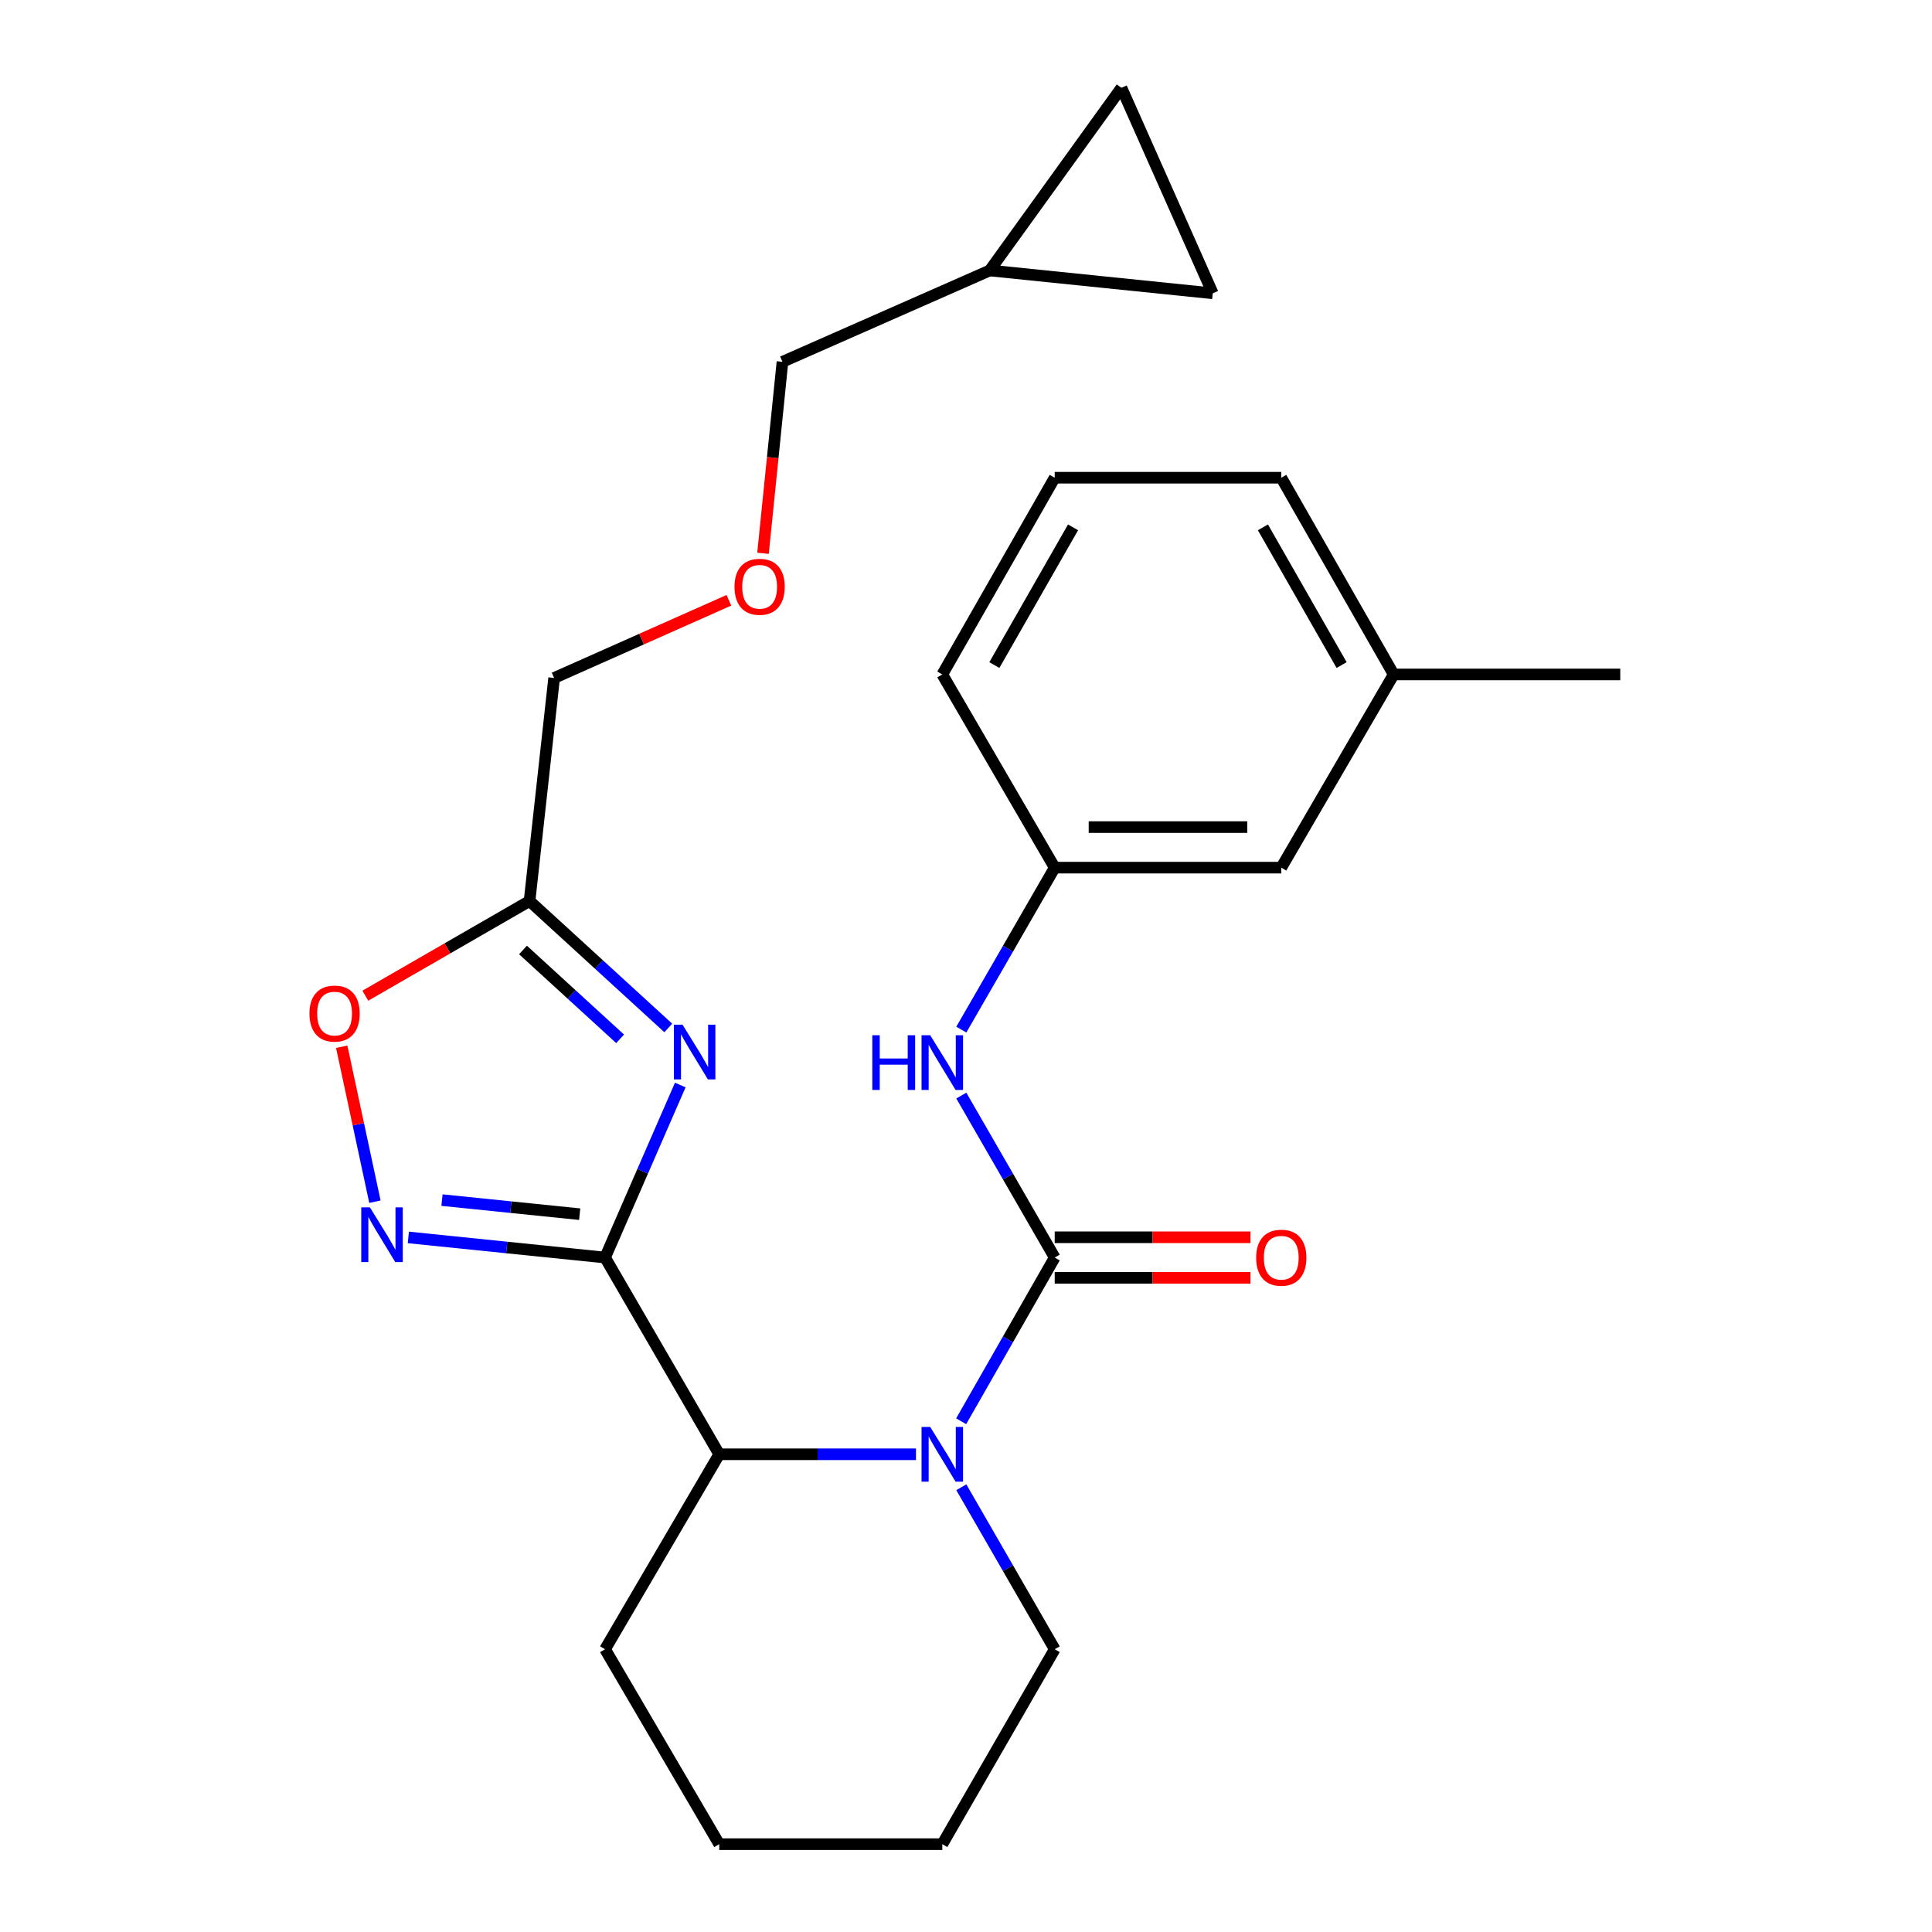 <?xml version='1.0' encoding='iso-8859-1'?>
<svg version='1.1' baseProfile='full'
              xmlns='http://www.w3.org/2000/svg'
                      xmlns:rdkit='http://www.rdkit.org/xml'
                      xmlns:xlink='http://www.w3.org/1999/xlink'
                  xml:space='preserve'
width='1000px' height='1000px' viewBox='0 0 1000 1000'>
<!-- END OF HEADER -->
<rect style='opacity:1.0;fill:#FFFFFF;stroke:none' width='1000' height='1000' x='0' y='0'> </rect>
<path class='bond-0' d='M 313.179,650.905 L 332.642,606.254' style='fill:none;fill-rule:evenodd;stroke:#000000;stroke-width:6px;stroke-linecap:butt;stroke-linejoin:miter;stroke-opacity:1' />
<path class='bond-0' d='M 332.642,606.254 L 352.104,561.602' style='fill:none;fill-rule:evenodd;stroke:#0000FF;stroke-width:6px;stroke-linecap:butt;stroke-linejoin:miter;stroke-opacity:1' />
<path class='bond-1' d='M 313.179,650.905 L 262.271,645.697' style='fill:none;fill-rule:evenodd;stroke:#000000;stroke-width:6px;stroke-linecap:butt;stroke-linejoin:miter;stroke-opacity:1' />
<path class='bond-1' d='M 262.271,645.697 L 211.363,640.489' style='fill:none;fill-rule:evenodd;stroke:#0000FF;stroke-width:6px;stroke-linecap:butt;stroke-linejoin:miter;stroke-opacity:1' />
<path class='bond-1' d='M 300.043,628.463 L 264.407,624.818' style='fill:none;fill-rule:evenodd;stroke:#000000;stroke-width:6px;stroke-linecap:butt;stroke-linejoin:miter;stroke-opacity:1' />
<path class='bond-1' d='M 264.407,624.818 L 228.771,621.172' style='fill:none;fill-rule:evenodd;stroke:#0000FF;stroke-width:6px;stroke-linecap:butt;stroke-linejoin:miter;stroke-opacity:1' />
<path class='bond-2' d='M 313.179,650.905 L 372.273,752.733' style='fill:none;fill-rule:evenodd;stroke:#000000;stroke-width:6px;stroke-linecap:butt;stroke-linejoin:miter;stroke-opacity:1' />
<path class='bond-3' d='M 345.905,532.065 L 310,499.213' style='fill:none;fill-rule:evenodd;stroke:#0000FF;stroke-width:6px;stroke-linecap:butt;stroke-linejoin:miter;stroke-opacity:1' />
<path class='bond-3' d='M 310,499.213 L 274.095,466.361' style='fill:none;fill-rule:evenodd;stroke:#000000;stroke-width:6px;stroke-linecap:butt;stroke-linejoin:miter;stroke-opacity:1' />
<path class='bond-3' d='M 320.965,537.694 L 295.832,514.698' style='fill:none;fill-rule:evenodd;stroke:#0000FF;stroke-width:6px;stroke-linecap:butt;stroke-linejoin:miter;stroke-opacity:1' />
<path class='bond-3' d='M 295.832,514.698 L 270.698,491.701' style='fill:none;fill-rule:evenodd;stroke:#000000;stroke-width:6px;stroke-linecap:butt;stroke-linejoin:miter;stroke-opacity:1' />
<path class='bond-4' d='M 545.915,650.905 L 521.706,693.273' style='fill:none;fill-rule:evenodd;stroke:#000000;stroke-width:6px;stroke-linecap:butt;stroke-linejoin:miter;stroke-opacity:1' />
<path class='bond-4' d='M 521.706,693.273 L 497.497,735.641' style='fill:none;fill-rule:evenodd;stroke:#0000FF;stroke-width:6px;stroke-linecap:butt;stroke-linejoin:miter;stroke-opacity:1' />
<path class='bond-5' d='M 545.915,650.905 L 521.745,608.988' style='fill:none;fill-rule:evenodd;stroke:#000000;stroke-width:6px;stroke-linecap:butt;stroke-linejoin:miter;stroke-opacity:1' />
<path class='bond-5' d='M 521.745,608.988 L 497.575,567.07' style='fill:none;fill-rule:evenodd;stroke:#0000FF;stroke-width:6px;stroke-linecap:butt;stroke-linejoin:miter;stroke-opacity:1' />
<path class='bond-6' d='M 545.915,661.399 L 596.582,661.399' style='fill:none;fill-rule:evenodd;stroke:#000000;stroke-width:6px;stroke-linecap:butt;stroke-linejoin:miter;stroke-opacity:1' />
<path class='bond-6' d='M 596.582,661.399 L 647.249,661.399' style='fill:none;fill-rule:evenodd;stroke:#FF0000;stroke-width:6px;stroke-linecap:butt;stroke-linejoin:miter;stroke-opacity:1' />
<path class='bond-6' d='M 545.915,640.411 L 596.582,640.411' style='fill:none;fill-rule:evenodd;stroke:#000000;stroke-width:6px;stroke-linecap:butt;stroke-linejoin:miter;stroke-opacity:1' />
<path class='bond-6' d='M 596.582,640.411 L 647.249,640.411' style='fill:none;fill-rule:evenodd;stroke:#FF0000;stroke-width:6px;stroke-linecap:butt;stroke-linejoin:miter;stroke-opacity:1' />
<path class='bond-7' d='M 474.105,752.733 L 423.189,752.733' style='fill:none;fill-rule:evenodd;stroke:#0000FF;stroke-width:6px;stroke-linecap:butt;stroke-linejoin:miter;stroke-opacity:1' />
<path class='bond-7' d='M 423.189,752.733 L 372.273,752.733' style='fill:none;fill-rule:evenodd;stroke:#000000;stroke-width:6px;stroke-linecap:butt;stroke-linejoin:miter;stroke-opacity:1' />
<path class='bond-8' d='M 497.575,769.805 L 521.745,811.722' style='fill:none;fill-rule:evenodd;stroke:#0000FF;stroke-width:6px;stroke-linecap:butt;stroke-linejoin:miter;stroke-opacity:1' />
<path class='bond-8' d='M 521.745,811.722 L 545.915,853.639' style='fill:none;fill-rule:evenodd;stroke:#000000;stroke-width:6px;stroke-linecap:butt;stroke-linejoin:miter;stroke-opacity:1' />
<path class='bond-9' d='M 194.06,622.005 L 185.466,581.9' style='fill:none;fill-rule:evenodd;stroke:#0000FF;stroke-width:6px;stroke-linecap:butt;stroke-linejoin:miter;stroke-opacity:1' />
<path class='bond-9' d='M 185.466,581.9 L 176.873,541.796' style='fill:none;fill-rule:evenodd;stroke:#FF0000;stroke-width:6px;stroke-linecap:butt;stroke-linejoin:miter;stroke-opacity:1' />
<path class='bond-10' d='M 372.273,752.733 L 313.179,853.639' style='fill:none;fill-rule:evenodd;stroke:#000000;stroke-width:6px;stroke-linecap:butt;stroke-linejoin:miter;stroke-opacity:1' />
<path class='bond-11' d='M 274.095,466.361 L 286.816,350.914' style='fill:none;fill-rule:evenodd;stroke:#000000;stroke-width:6px;stroke-linecap:butt;stroke-linejoin:miter;stroke-opacity:1' />
<path class='bond-12' d='M 274.095,466.361 L 231.592,490.865' style='fill:none;fill-rule:evenodd;stroke:#000000;stroke-width:6px;stroke-linecap:butt;stroke-linejoin:miter;stroke-opacity:1' />
<path class='bond-12' d='M 231.592,490.865 L 189.089,515.37' style='fill:none;fill-rule:evenodd;stroke:#FF0000;stroke-width:6px;stroke-linecap:butt;stroke-linejoin:miter;stroke-opacity:1' />
<path class='bond-13' d='M 497.575,532.926 L 521.745,491.009' style='fill:none;fill-rule:evenodd;stroke:#0000FF;stroke-width:6px;stroke-linecap:butt;stroke-linejoin:miter;stroke-opacity:1' />
<path class='bond-13' d='M 521.745,491.009 L 545.915,449.092' style='fill:none;fill-rule:evenodd;stroke:#000000;stroke-width:6px;stroke-linecap:butt;stroke-linejoin:miter;stroke-opacity:1' />
<path class='bond-14' d='M 580.452,45.455 L 512.276,139.995' style='fill:none;fill-rule:evenodd;stroke:#000000;stroke-width:6px;stroke-linecap:butt;stroke-linejoin:miter;stroke-opacity:1' />
<path class='bond-15' d='M 580.452,45.455 L 627.722,151.818' style='fill:none;fill-rule:evenodd;stroke:#000000;stroke-width:6px;stroke-linecap:butt;stroke-linejoin:miter;stroke-opacity:1' />
<path class='bond-16' d='M 627.722,151.818 L 512.276,139.995' style='fill:none;fill-rule:evenodd;stroke:#000000;stroke-width:6px;stroke-linecap:butt;stroke-linejoin:miter;stroke-opacity:1' />
<path class='bond-17' d='M 512.276,139.995 L 405.003,187.276' style='fill:none;fill-rule:evenodd;stroke:#000000;stroke-width:6px;stroke-linecap:butt;stroke-linejoin:miter;stroke-opacity:1' />
<path class='bond-18' d='M 545.915,449.092 L 663.18,449.092' style='fill:none;fill-rule:evenodd;stroke:#000000;stroke-width:6px;stroke-linecap:butt;stroke-linejoin:miter;stroke-opacity:1' />
<path class='bond-18' d='M 563.505,428.104 L 645.591,428.104' style='fill:none;fill-rule:evenodd;stroke:#000000;stroke-width:6px;stroke-linecap:butt;stroke-linejoin:miter;stroke-opacity:1' />
<path class='bond-19' d='M 545.915,449.092 L 487.731,349.095' style='fill:none;fill-rule:evenodd;stroke:#000000;stroke-width:6px;stroke-linecap:butt;stroke-linejoin:miter;stroke-opacity:1' />
<path class='bond-20' d='M 663.18,449.092 L 721.364,349.095' style='fill:none;fill-rule:evenodd;stroke:#000000;stroke-width:6px;stroke-linecap:butt;stroke-linejoin:miter;stroke-opacity:1' />
<path class='bond-21' d='M 545.915,853.639 L 487.731,954.545' style='fill:none;fill-rule:evenodd;stroke:#000000;stroke-width:6px;stroke-linecap:butt;stroke-linejoin:miter;stroke-opacity:1' />
<path class='bond-22' d='M 377.269,310.705 L 332.043,330.809' style='fill:none;fill-rule:evenodd;stroke:#FF0000;stroke-width:6px;stroke-linecap:butt;stroke-linejoin:miter;stroke-opacity:1' />
<path class='bond-22' d='M 332.043,330.809 L 286.816,350.914' style='fill:none;fill-rule:evenodd;stroke:#000000;stroke-width:6px;stroke-linecap:butt;stroke-linejoin:miter;stroke-opacity:1' />
<path class='bond-23' d='M 394.932,286.388 L 399.967,236.832' style='fill:none;fill-rule:evenodd;stroke:#FF0000;stroke-width:6px;stroke-linecap:butt;stroke-linejoin:miter;stroke-opacity:1' />
<path class='bond-23' d='M 399.967,236.832 L 405.003,187.276' style='fill:none;fill-rule:evenodd;stroke:#000000;stroke-width:6px;stroke-linecap:butt;stroke-linejoin:miter;stroke-opacity:1' />
<path class='bond-24' d='M 721.364,349.095 L 838.642,349.095' style='fill:none;fill-rule:evenodd;stroke:#000000;stroke-width:6px;stroke-linecap:butt;stroke-linejoin:miter;stroke-opacity:1' />
<path class='bond-25' d='M 721.364,349.095 L 663.18,247.267' style='fill:none;fill-rule:evenodd;stroke:#000000;stroke-width:6px;stroke-linecap:butt;stroke-linejoin:miter;stroke-opacity:1' />
<path class='bond-25' d='M 694.414,344.234 L 653.685,272.954' style='fill:none;fill-rule:evenodd;stroke:#000000;stroke-width:6px;stroke-linecap:butt;stroke-linejoin:miter;stroke-opacity:1' />
<path class='bond-26' d='M 313.179,853.639 L 372.273,954.545' style='fill:none;fill-rule:evenodd;stroke:#000000;stroke-width:6px;stroke-linecap:butt;stroke-linejoin:miter;stroke-opacity:1' />
<path class='bond-27' d='M 545.915,247.267 L 487.731,349.095' style='fill:none;fill-rule:evenodd;stroke:#000000;stroke-width:6px;stroke-linecap:butt;stroke-linejoin:miter;stroke-opacity:1' />
<path class='bond-27' d='M 555.41,272.954 L 514.682,344.234' style='fill:none;fill-rule:evenodd;stroke:#000000;stroke-width:6px;stroke-linecap:butt;stroke-linejoin:miter;stroke-opacity:1' />
<path class='bond-28' d='M 545.915,247.267 L 663.18,247.267' style='fill:none;fill-rule:evenodd;stroke:#000000;stroke-width:6px;stroke-linecap:butt;stroke-linejoin:miter;stroke-opacity:1' />
<path class='bond-29' d='M 487.731,954.545 L 372.273,954.545' style='fill:none;fill-rule:evenodd;stroke:#000000;stroke-width:6px;stroke-linecap:butt;stroke-linejoin:miter;stroke-opacity:1' />
<path  class='atom-1' d='M 353.28 530.382
L 362.56 545.382
Q 363.48 546.862, 364.96 549.542
Q 366.44 552.222, 366.52 552.382
L 366.52 530.382
L 370.28 530.382
L 370.28 558.702
L 366.4 558.702
L 356.44 542.302
Q 355.28 540.382, 354.04 538.182
Q 352.84 535.982, 352.48 535.302
L 352.48 558.702
L 348.8 558.702
L 348.8 530.382
L 353.28 530.382
' fill='#0000FF'/>
<path  class='atom-3' d='M 481.471 738.573
L 490.751 753.573
Q 491.671 755.053, 493.151 757.733
Q 494.631 760.413, 494.711 760.573
L 494.711 738.573
L 498.471 738.573
L 498.471 766.893
L 494.591 766.893
L 484.631 750.493
Q 483.471 748.573, 482.231 746.373
Q 481.031 744.173, 480.671 743.493
L 480.671 766.893
L 476.991 766.893
L 476.991 738.573
L 481.471 738.573
' fill='#0000FF'/>
<path  class='atom-4' d='M 191.461 624.933
L 200.741 639.933
Q 201.661 641.413, 203.141 644.093
Q 204.621 646.773, 204.701 646.933
L 204.701 624.933
L 208.461 624.933
L 208.461 653.253
L 204.581 653.253
L 194.621 636.853
Q 193.461 634.933, 192.221 632.733
Q 191.021 630.533, 190.661 629.853
L 190.661 653.253
L 186.981 653.253
L 186.981 624.933
L 191.461 624.933
' fill='#0000FF'/>
<path  class='atom-7' d='M 160.177 524.624
Q 160.177 517.824, 163.537 514.024
Q 166.897 510.224, 173.177 510.224
Q 179.457 510.224, 182.817 514.024
Q 186.177 517.824, 186.177 524.624
Q 186.177 531.504, 182.777 535.424
Q 179.377 539.304, 173.177 539.304
Q 166.937 539.304, 163.537 535.424
Q 160.177 531.544, 160.177 524.624
M 173.177 536.104
Q 177.497 536.104, 179.817 533.224
Q 182.177 530.304, 182.177 524.624
Q 182.177 519.064, 179.817 516.264
Q 177.497 513.424, 173.177 513.424
Q 168.857 513.424, 166.497 516.224
Q 164.177 519.024, 164.177 524.624
Q 164.177 530.344, 166.497 533.224
Q 168.857 536.104, 173.177 536.104
' fill='#FF0000'/>
<path  class='atom-8' d='M 451.511 535.838
L 455.351 535.838
L 455.351 547.878
L 469.831 547.878
L 469.831 535.838
L 473.671 535.838
L 473.671 564.158
L 469.831 564.158
L 469.831 551.078
L 455.351 551.078
L 455.351 564.158
L 451.511 564.158
L 451.511 535.838
' fill='#0000FF'/>
<path  class='atom-8' d='M 481.471 535.838
L 490.751 550.838
Q 491.671 552.318, 493.151 554.998
Q 494.631 557.678, 494.711 557.838
L 494.711 535.838
L 498.471 535.838
L 498.471 564.158
L 494.591 564.158
L 484.631 547.758
Q 483.471 545.838, 482.231 543.638
Q 481.031 541.438, 480.671 540.758
L 480.671 564.158
L 476.991 564.158
L 476.991 535.838
L 481.471 535.838
' fill='#0000FF'/>
<path  class='atom-9' d='M 650.18 650.985
Q 650.18 644.185, 653.54 640.385
Q 656.9 636.585, 663.18 636.585
Q 669.46 636.585, 672.82 640.385
Q 676.18 644.185, 676.18 650.985
Q 676.18 657.865, 672.78 661.785
Q 669.38 665.665, 663.18 665.665
Q 656.94 665.665, 653.54 661.785
Q 650.18 657.905, 650.18 650.985
M 663.18 662.465
Q 667.5 662.465, 669.82 659.585
Q 672.18 656.665, 672.18 650.985
Q 672.18 645.425, 669.82 642.625
Q 667.5 639.785, 663.18 639.785
Q 658.86 639.785, 656.5 642.585
Q 654.18 645.385, 654.18 650.985
Q 654.18 656.705, 656.5 659.585
Q 658.86 662.465, 663.18 662.465
' fill='#FF0000'/>
<path  class='atom-16' d='M 380.179 303.712
Q 380.179 296.912, 383.539 293.112
Q 386.899 289.312, 393.179 289.312
Q 399.459 289.312, 402.819 293.112
Q 406.179 296.912, 406.179 303.712
Q 406.179 310.592, 402.779 314.512
Q 399.379 318.392, 393.179 318.392
Q 386.939 318.392, 383.539 314.512
Q 380.179 310.632, 380.179 303.712
M 393.179 315.192
Q 397.499 315.192, 399.819 312.312
Q 402.179 309.392, 402.179 303.712
Q 402.179 298.152, 399.819 295.352
Q 397.499 292.512, 393.179 292.512
Q 388.859 292.512, 386.499 295.312
Q 384.179 298.112, 384.179 303.712
Q 384.179 309.432, 386.499 312.312
Q 388.859 315.192, 393.179 315.192
' fill='#FF0000'/>
</svg>
